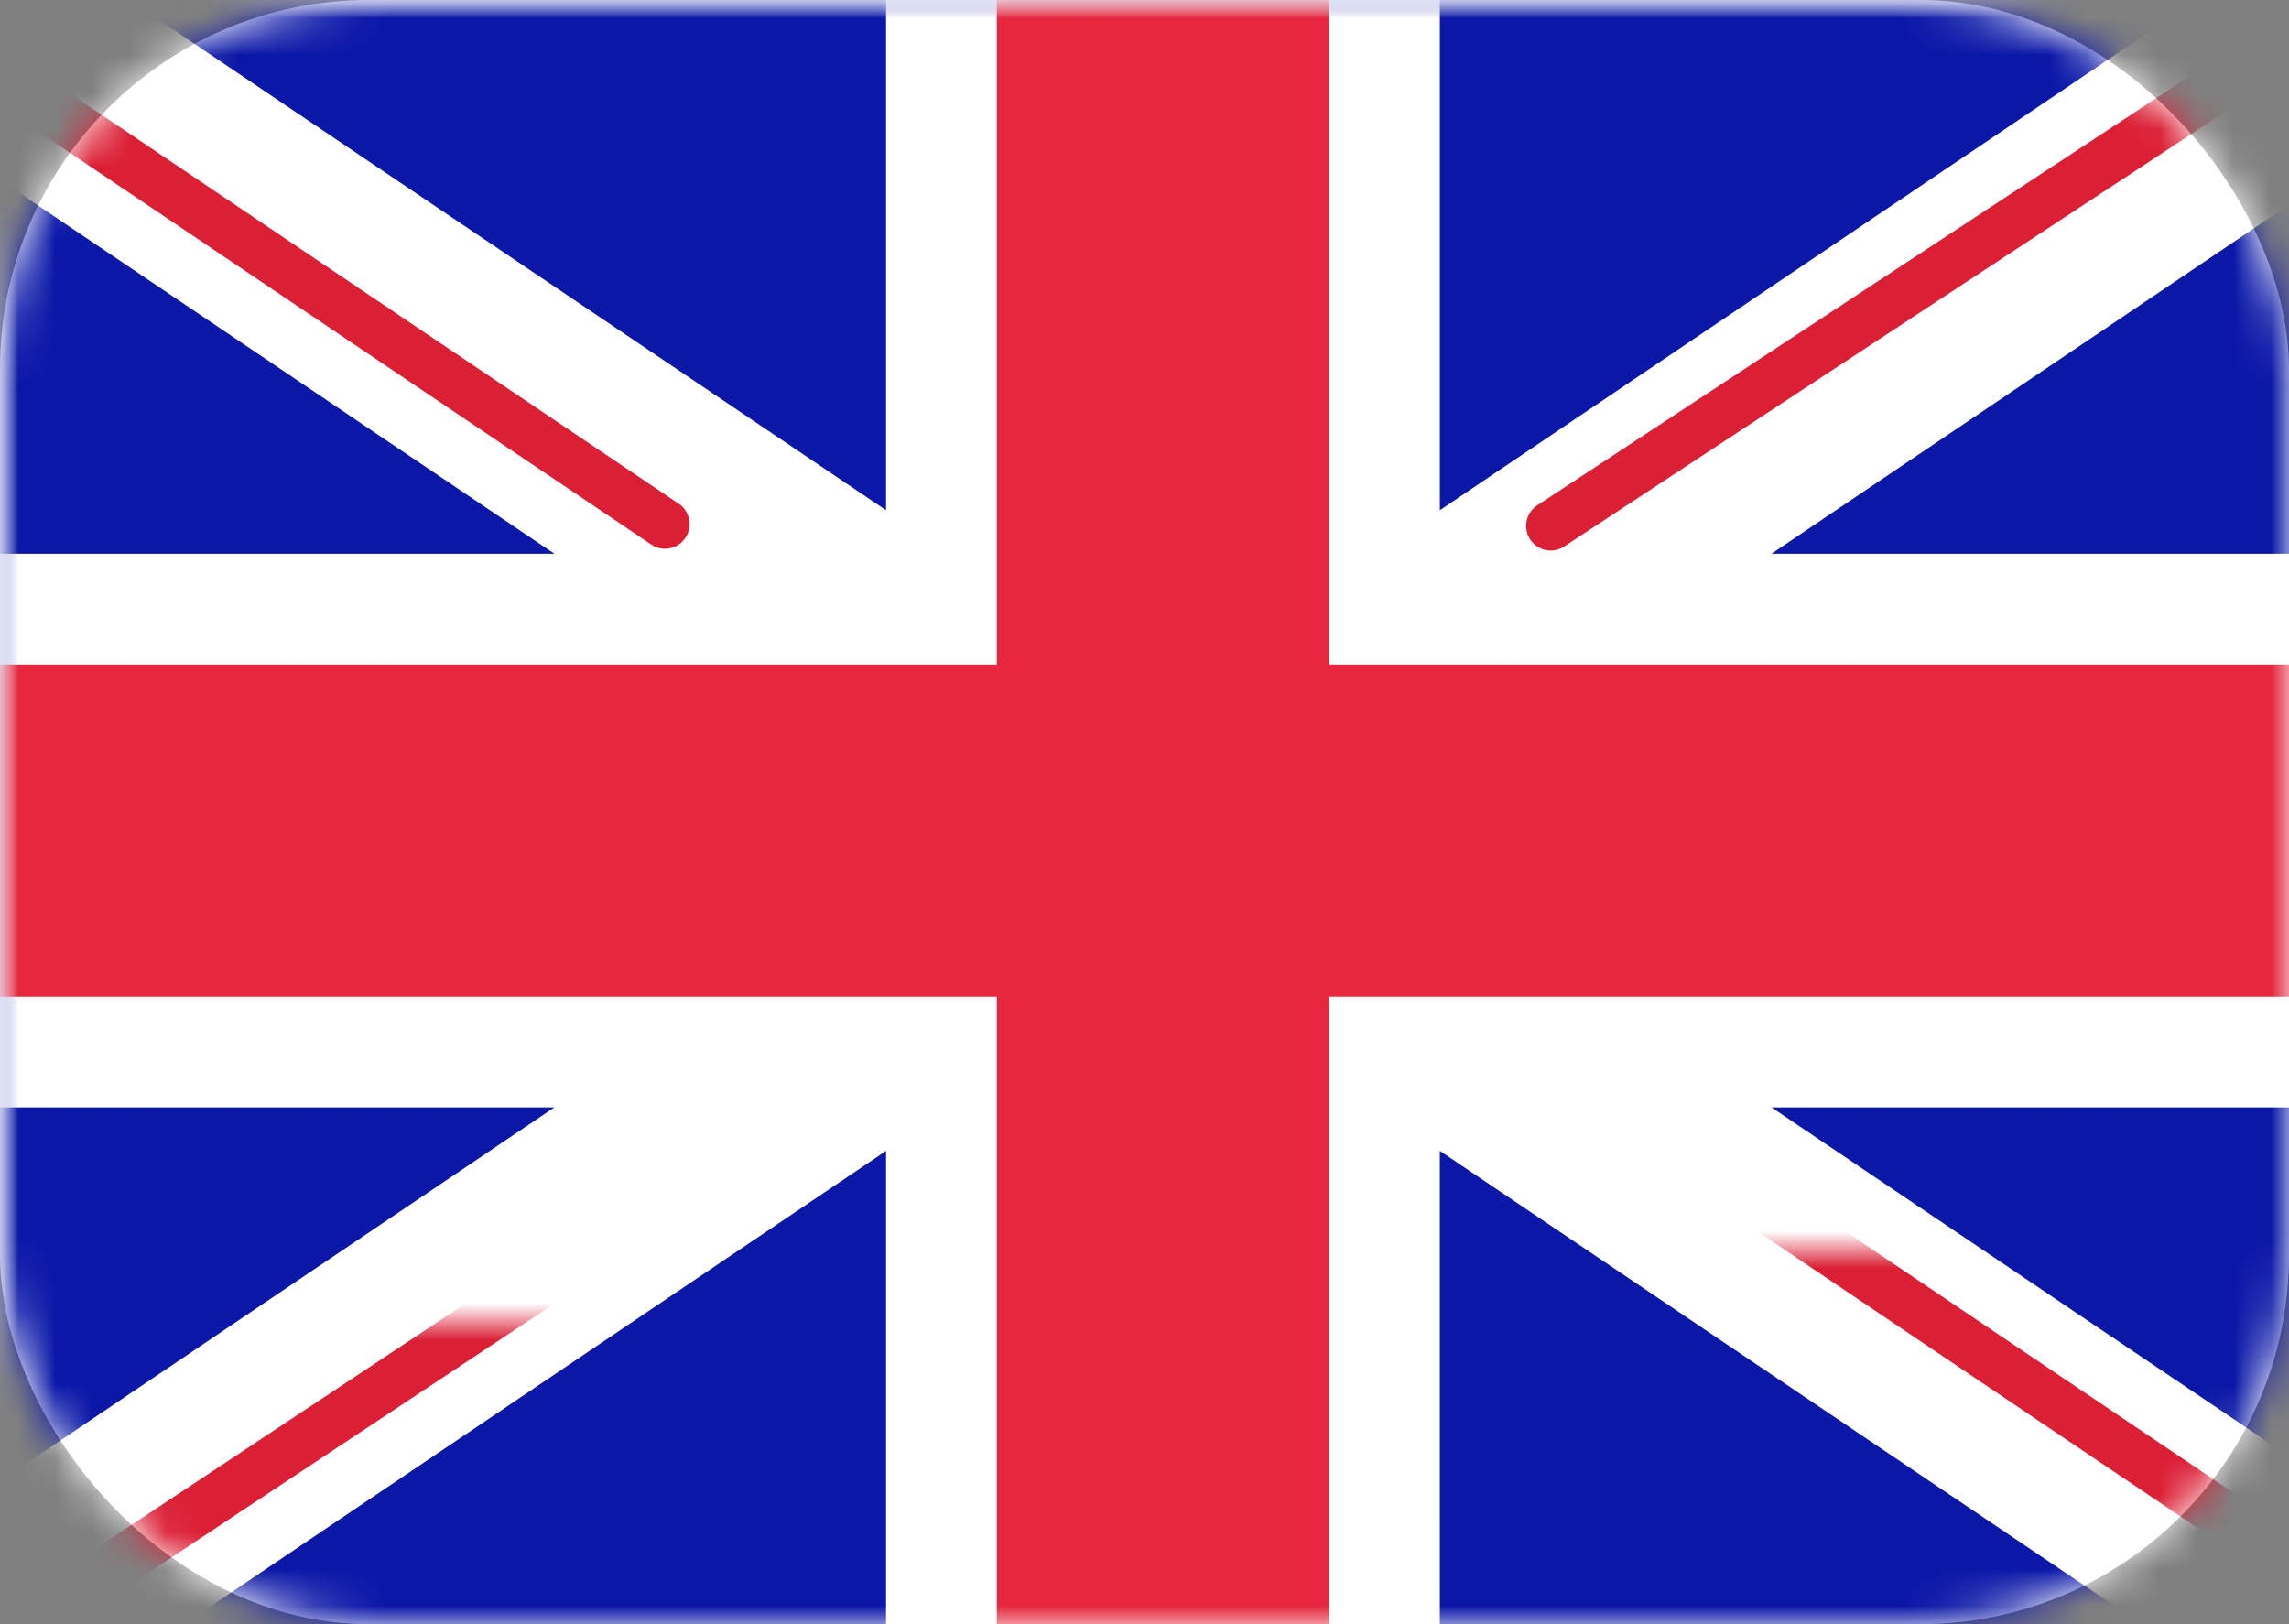 <svg viewBox="0 0 62 44"
  xmlns="http://www.w3.org/2000/svg"
  xmlns:xlink="http://www.w3.org/1999/xlink">
  <rect x="0" y="0" width="62" height="44" fill="#808080" stroke="none"/>
  <defs>
    <rect id="a" x="0" y="0" width="62" height="44" rx="10"/>
    <rect id="c" x="0" y="0" width="63" height="45" rx="4"/>
  </defs>
  <g fill="none" fill-rule="evenodd">
    <mask id="b" fill="#fff">
      <use xlink:href="#a"/>
    </mask>
    <use fill="#FFF" xlink:href="#a"/>
    <g mask="url(#b)">
      <g>
        <mask id="d" fill="#fff">
          <use xlink:href="#c"/>
        </mask>
        <use fill="#FFF" xlink:href="#c"/>
        <path fill="#0A17A7" mask="url(#d)" d="M0 0h63v45H0z"/>
        <path d="M65.886-4.312L69.24.662 47.983 15H63v15H47.984l21.257 14.338-3.355 4.974-26.887-18.135L39 48H24V31.178L-2.887 49.312l-3.355-4.974L15.015 30H0V15h15.016L-6.24.662l3.355-4.974L24 13.822 24-3h15v16.823L65.885-4.312z" fill="#FFF" mask="url(#d)"/>
        <path stroke="#DB1F35" stroke-width="1.333" stroke-linecap="round" mask="url(#d)" d="M42.003 14.247L70.5-4.5"/>
        <path stroke="#DB1F35" stroke-width="1.333" stroke-linecap="round" mask="url(#d)" transform="matrix(1 0 0 -1 0 78.858)" d="M45.029 48.038l25.546-17.219"/>
        <path stroke="#DB1F35" stroke-width="1.333" stroke-linecap="round" mask="url(#d)" d="M18.012 14.199L-8.634-3.76"/>
        <path stroke="#DB1F35" stroke-width="1.333" stroke-linecap="round" mask="url(#d)" transform="matrix(1 0 0 -1 0 80.81)" d="M20.903 50.199L-8.634 30.611"/>
        <path fill="#E6273E" mask="url(#d)" d="M0 27h27v18h9V27h27v-9H36V0h-9v18H0z"/>
      </g>
    </g>
  </g>
</svg>